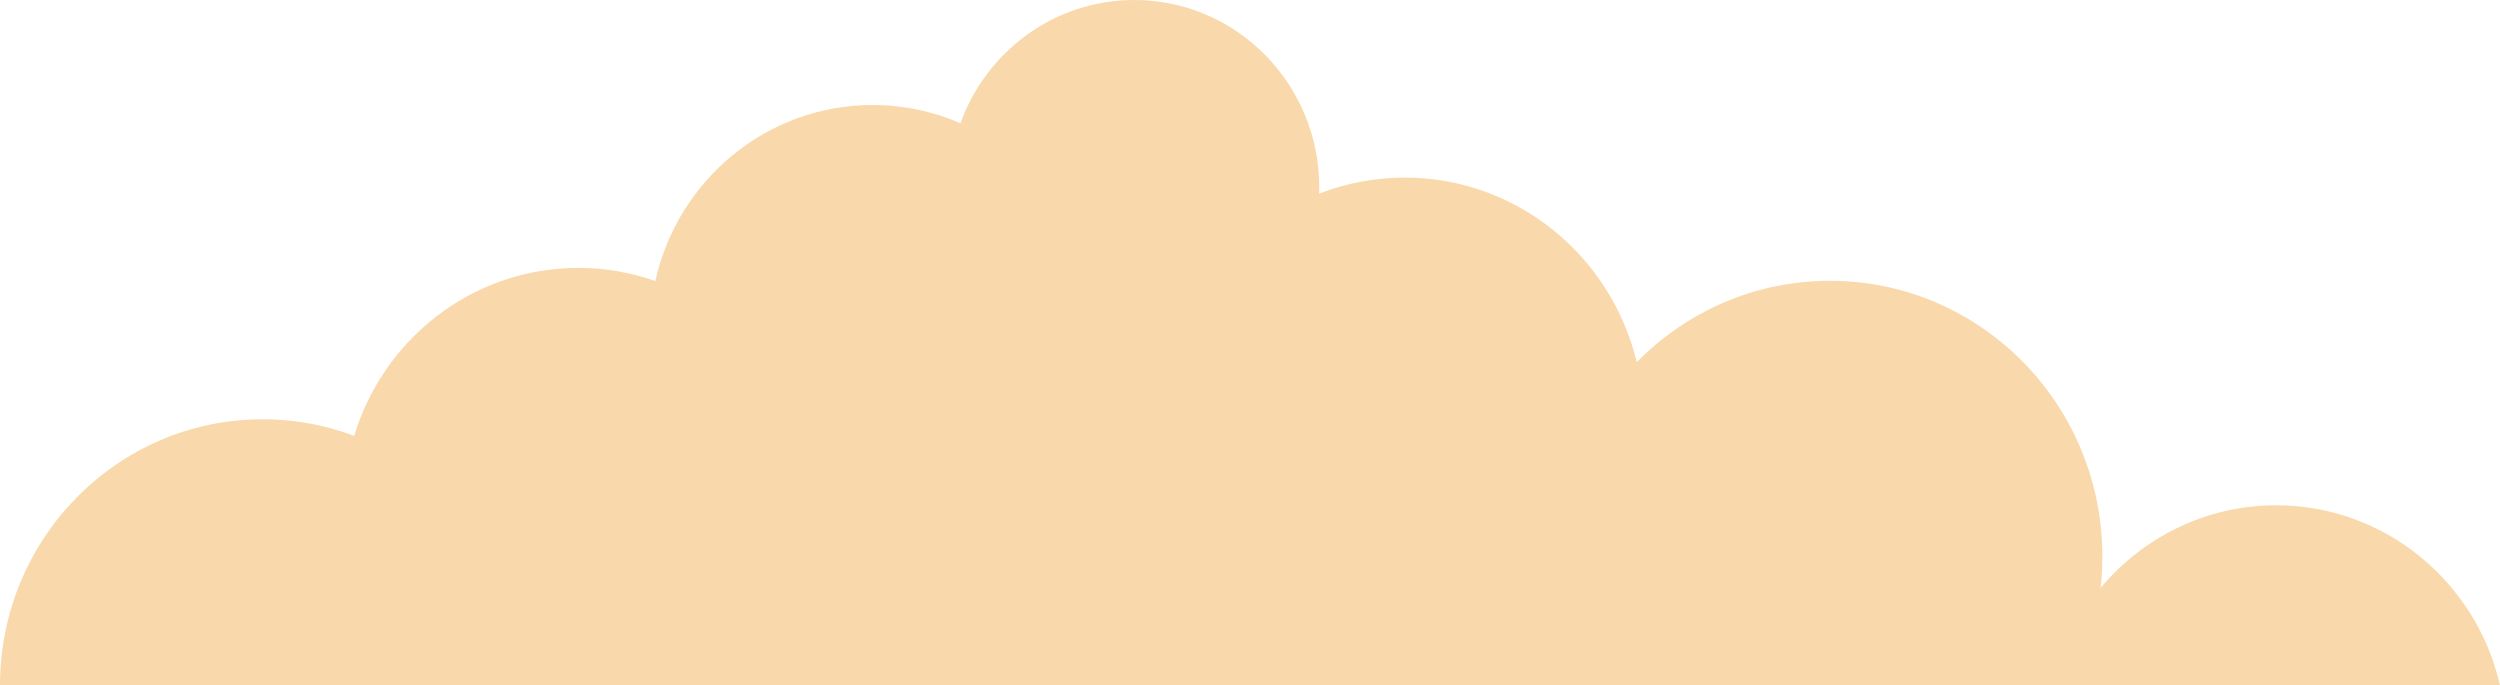 <svg width="434" height="119" viewBox="0 0 434 119" fill="none" xmlns="http://www.w3.org/2000/svg">
<path d="M434 119C429.934 101.084 414.069 87.719 395.148 87.719C382.926 87.719 371.997 93.294 364.663 102.061C364.875 100.274 364.969 98.464 364.969 96.606C364.969 70.161 343.792 48.744 317.679 48.744C304.564 48.744 292.718 54.152 284.139 62.871C279.72 44.479 263.362 30.828 243.853 30.828C238.612 30.828 233.606 31.829 228.999 33.615C228.999 33.258 229.022 32.877 229.022 32.52C229.022 14.556 214.638 0 196.916 0C183.049 0 171.226 8.91 166.737 21.394C162.06 19.369 156.912 18.225 151.506 18.225C133.056 18.225 117.637 31.305 113.759 48.791C109.575 47.314 105.086 46.504 100.409 46.504C82.076 46.504 66.563 58.797 61.486 75.665C56.55 73.806 51.192 72.782 45.621 72.782C20.425 72.782 0 93.461 0 118.976H433.977L434 119Z" fill="#F9D9AC"/>
</svg>
